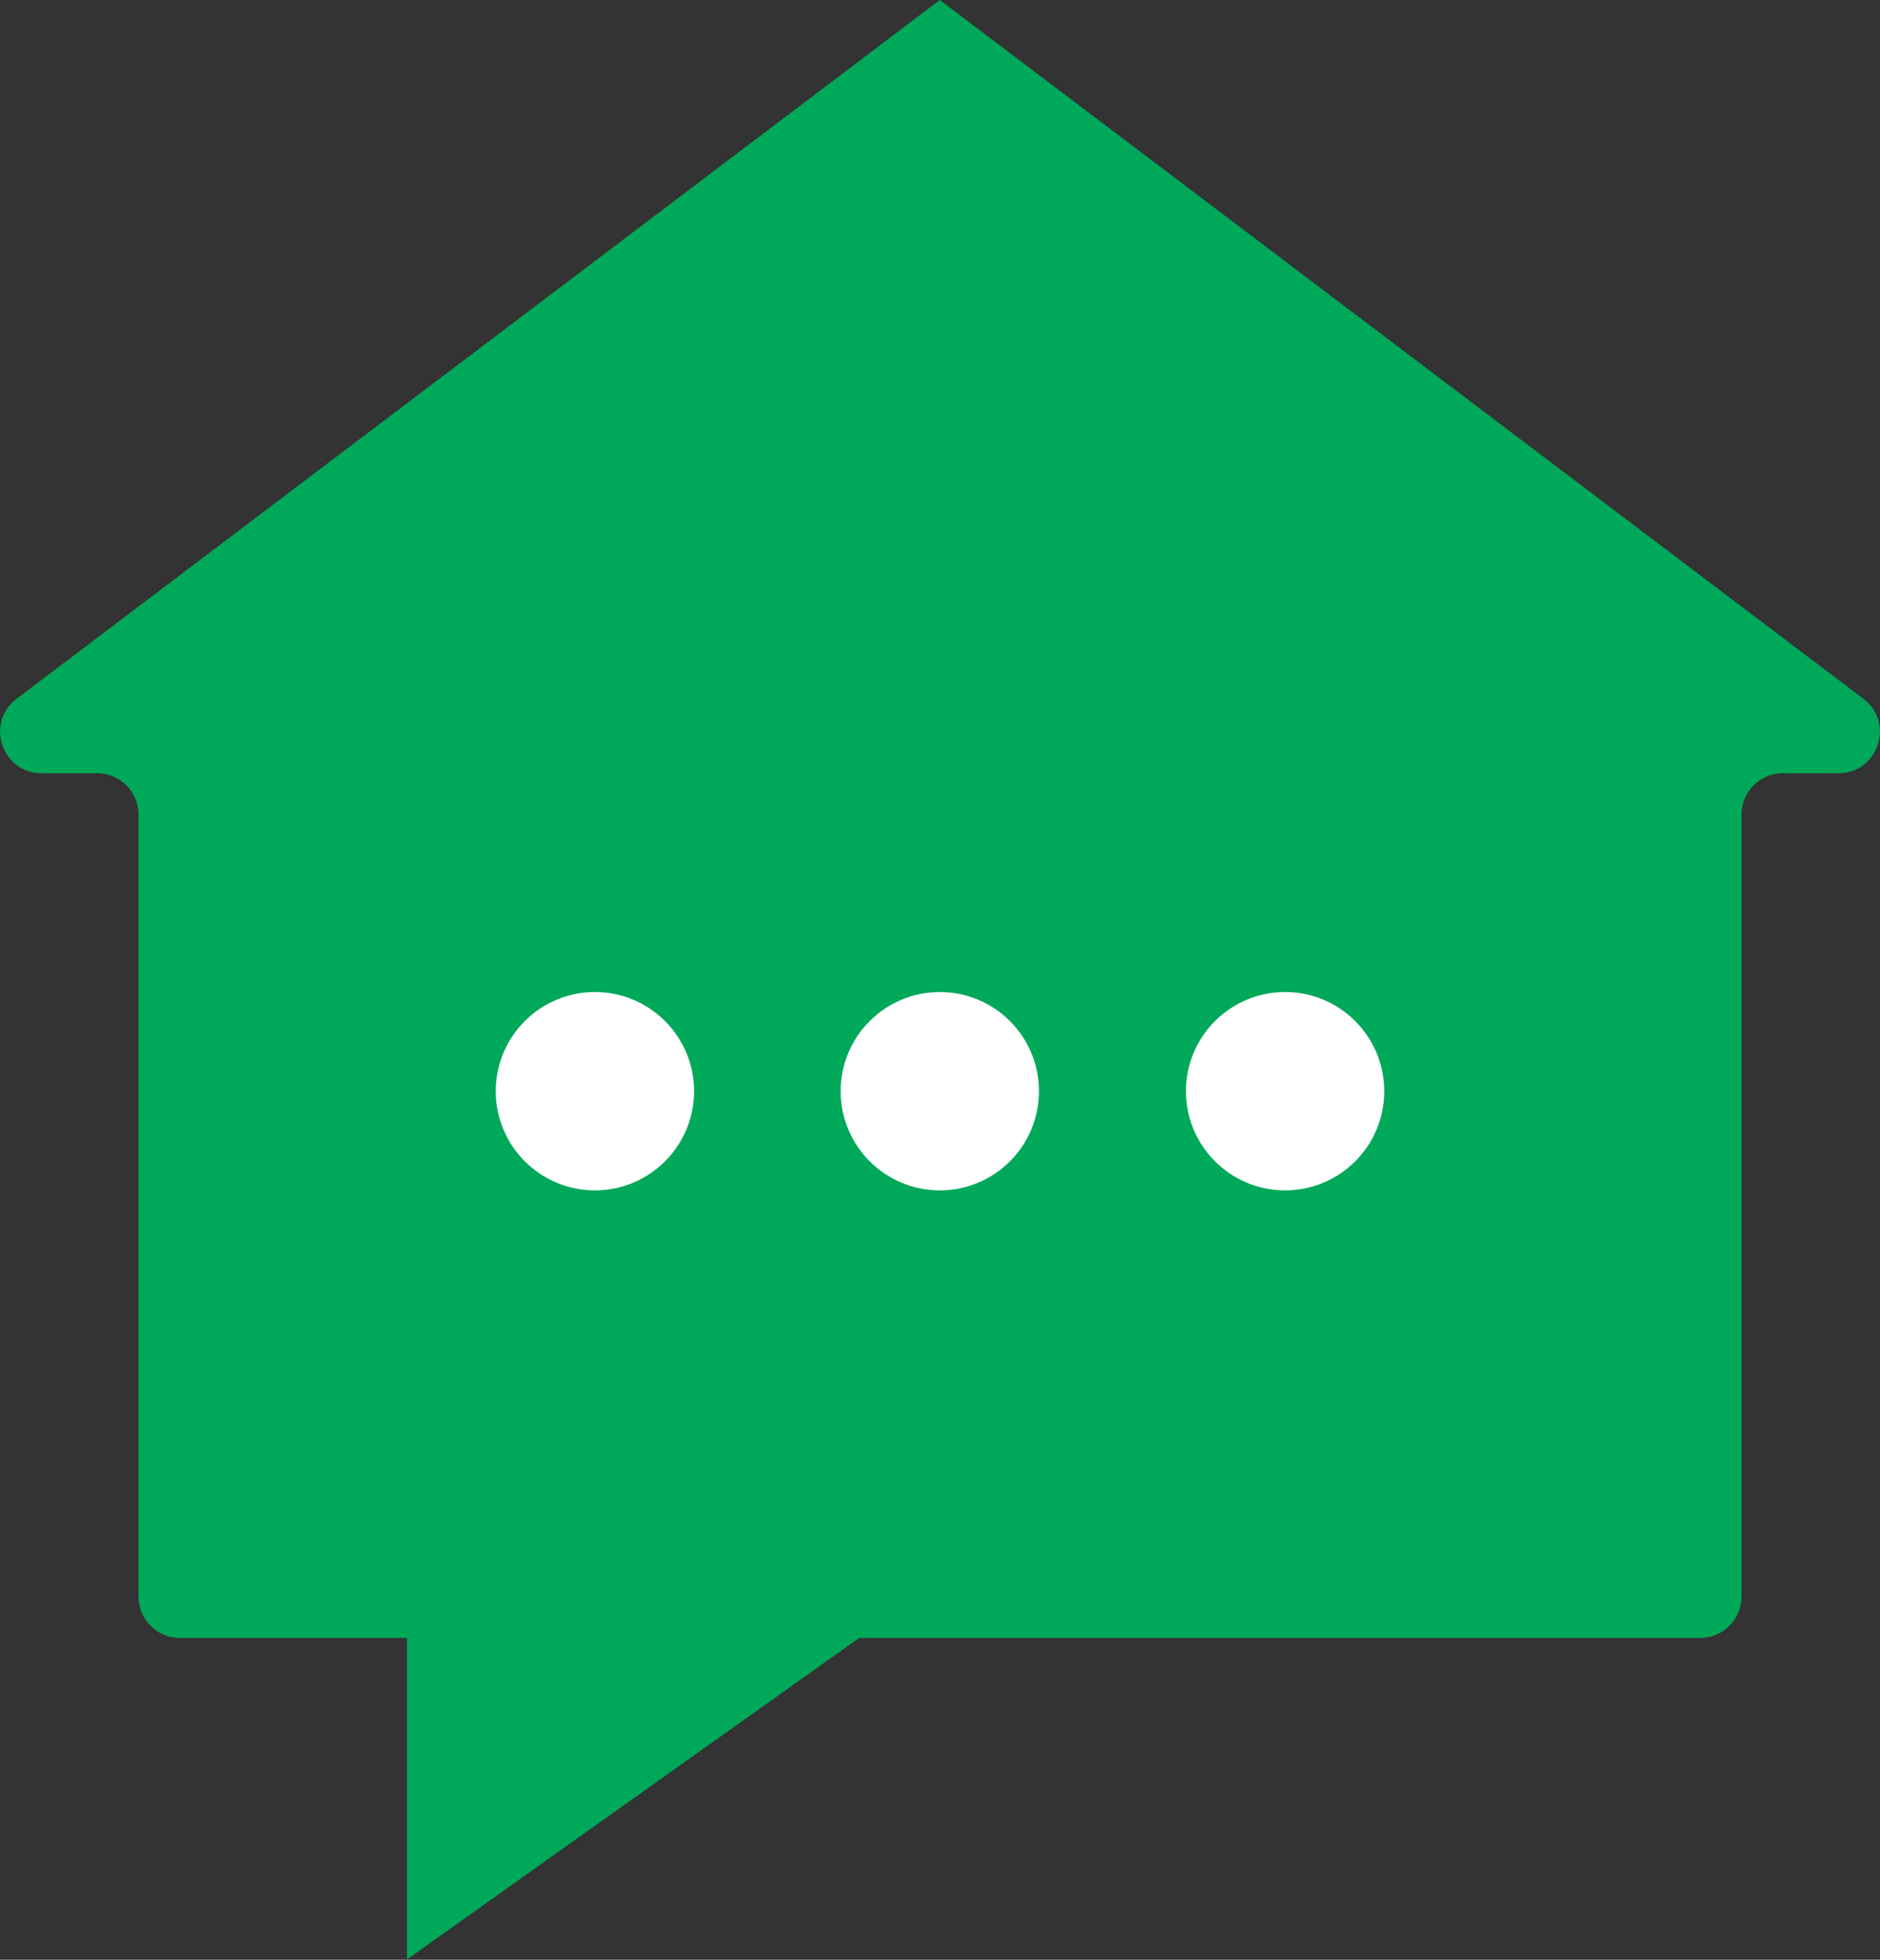 <?xml version="1.0" encoding="utf-8"?>
<!-- Generator: Adobe Illustrator 26.3.1, SVG Export Plug-In . SVG Version: 6.00 Build 0)  -->
<svg version="1.1" id="Ebene_1" xmlns="http://www.w3.org/2000/svg" xmlns:xlink="http://www.w3.org/1999/xlink" x="0px" y="0px"
	 viewBox="0 0 487.3 507.9" enable-background="new 0 0 487.3 507.9" xml:space="preserve">
<rect x="0" y="0" width="487.3" height="507.9" fill="#333333" stroke="none"/>
<g>
	<path fill="#00A85A" d="M483,181.1L243.6,0L4.3,181.1c-8.2,6.2-3.8,19.3,6.5,19.3h14.4c5.9,0,10.7,4.8,10.7,10.7v202.7
		c0,5.9,4.8,10.7,10.7,10.7h58.9v83.3l117.2-83.3h218c5.9,0,10.7-4.8,10.7-10.7V211.1c0-5.9,4.8-10.7,10.7-10.7h14.4
		C486.8,200.4,491.2,187.3,483,181.1z"/>
	<g>
		<circle fill="#FFFFFF" cx="154.2" cy="282.8" r="25.7"/>
		<circle fill="#FFFFFF" cx="243.6" cy="282.8" r="25.7"/>
		<circle fill="#FFFFFF" cx="333.1" cy="282.8" r="25.7"/>
	</g>
</g>
</svg>
